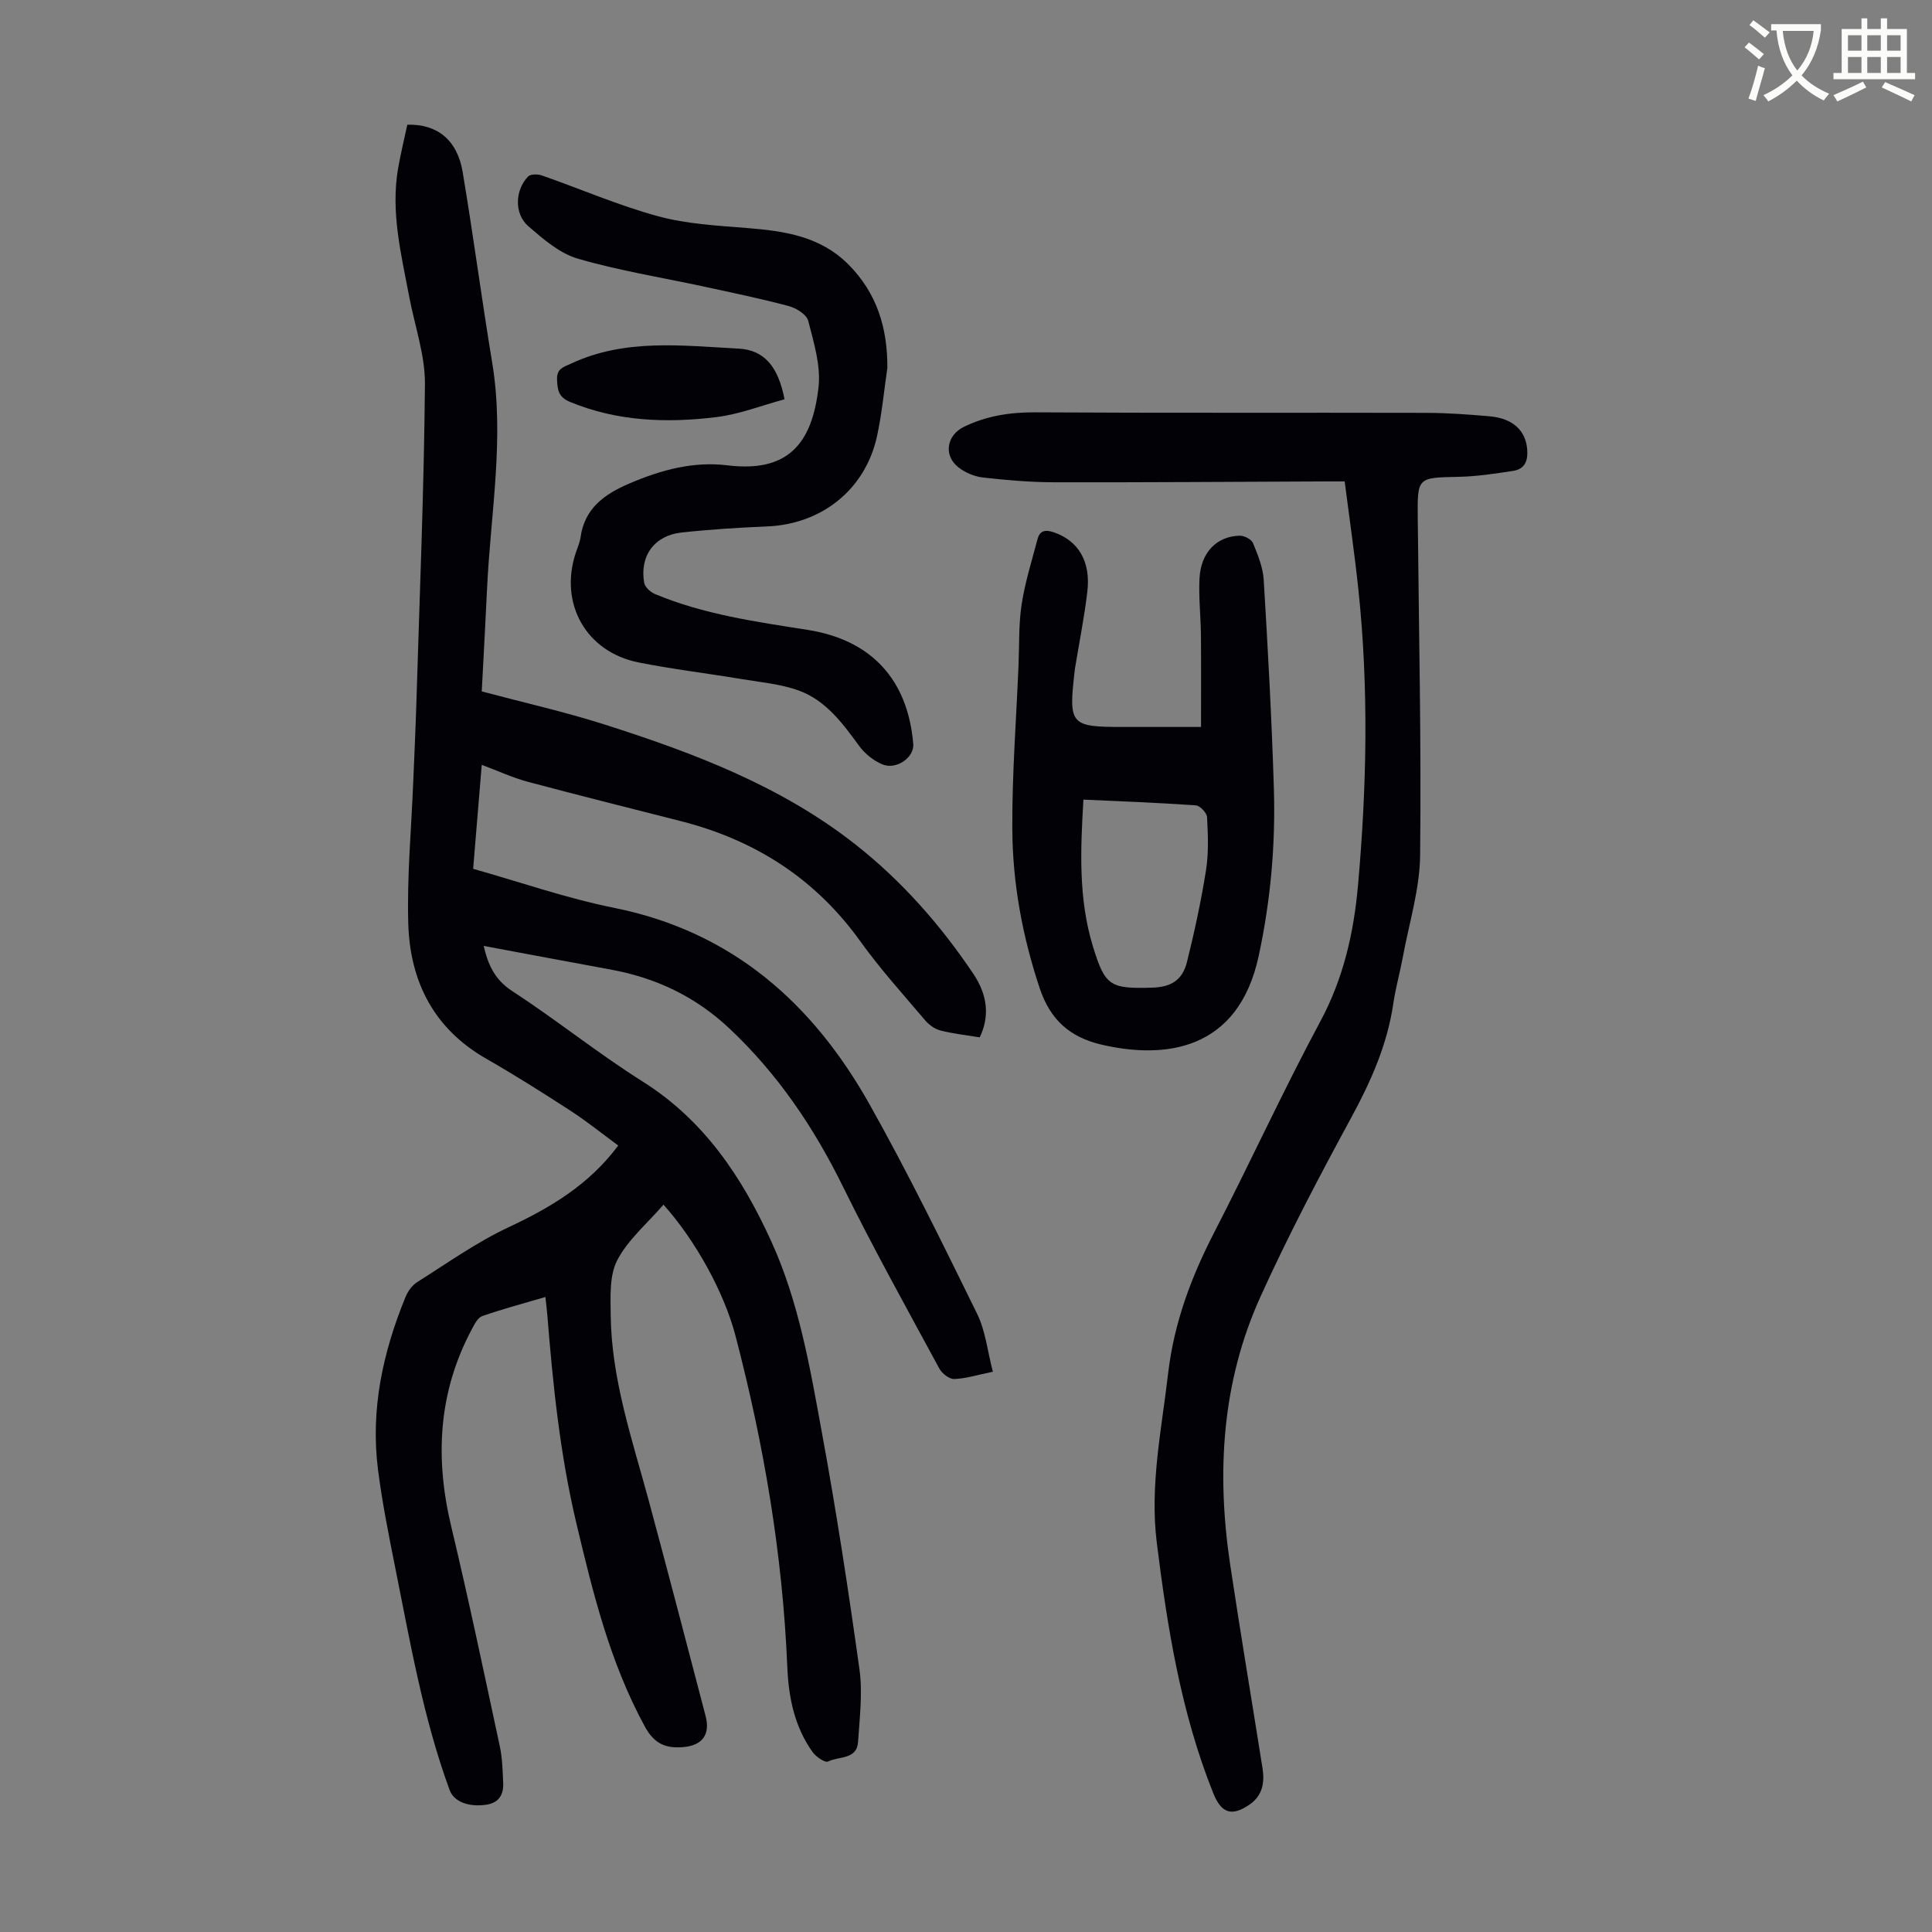 <svg enable-background="new 0 0 400 400" viewBox="0 0 400 400" xmlns="http://www.w3.org/2000/svg"><rect x="0" y="0" width="400" height="400" fill="#808080" stroke="none"/><path d="m362.1 8.8c1.1.8 2.1 1.6 3.1 2.4l-1 1.1c-1.3-1.1-2.3-2-3-2.5zm1.9 4.8c.5.2.9.4 1.4.5-.6 2.3-1.3 4.5-1.9 6.8l-1.5-.5c.8-2.1 1.4-4.3 2-6.8zm-1-9.4c1.3.9 2.4 1.8 3.4 2.5l-1 1.1c-1.4-1.2-2.4-2.1-3.2-2.6zm3.7 2.2v-1.4h10.3v1.2c-.5 3.6-1.8 6.8-4 9.4 1.5 1.6 3.4 2.8 5.7 3.8-.3.4-.7.8-1.1 1.4-2.3-1.1-4.1-2.5-5.6-4.1-1.6 1.6-3.6 3.1-5.9 4.3-.3-.5-.7-.9-1-1.3 2.4-1.1 4.4-2.5 6-4.1-1.9-2.5-3-5.6-3.3-9.3h-1.1zm8.8 0h-6.4c.3 3.3 1.3 6 3 8.2 2-2.3 3.1-5.1 3.4-8.2z" fill="#fbfcfa"/><path d="m385.3 3.8h1.3v2.2h2.8v-2.2h1.3v2.2h4.1v9.1h1.7v1.3h-16.9v-1.3h1.7v-9.1h4.1v-2.2zm.4 13.1.7 1.2c-1.8.9-3.8 1.9-6 2.9-.2-.4-.5-.8-.8-1.3 2.3-1 4.3-1.9 6.1-2.8zm-3.1-6.4h2.8v-3.2h-2.8zm0 4.6h2.8v-3.3h-2.8zm4-4.6h2.8v-3.2h-2.8zm0 4.6h2.8v-3.3h-2.8zm3.7 1.9c2.1.9 4.1 1.8 6.1 2.7l-.7 1.3c-2.2-1.1-4.2-2-6.1-2.9zm3.2-9.7h-2.8v3.2h2.8zm-2.8 7.8h2.8v-3.3h-2.8z" fill="#fbfcfa"/><g fill="#010106"><path d="m137.37 249.41c-3.39 3.93-7.36 7.25-9.57 11.49-1.65 3.17-1.4 7.53-1.36 11.35.14 13.37 4.5 25.92 7.93 38.64 3.99 14.78 7.84 29.6 11.72 44.4 1 3.84-.7 6.08-4.56 6.42-3.66.32-6.05-.62-8.03-4.26-7.22-13.25-10.74-27.64-14.18-42.12-3.37-14.21-4.85-28.65-6.01-43.16-.09-1.07-.23-2.14-.39-3.64-4.61 1.36-8.9 2.49-13.08 3.95-.95.33-1.63 1.74-2.19 2.79-6.92 12.99-7.62 26.57-4.24 40.72 3.61 15.11 6.8 30.33 10.06 45.52.54 2.5.6 5.11.71 7.67.1 2.41-.92 4.1-3.53 4.47-3.73.53-6.69-.67-7.56-3.04-5.53-15.09-8.21-30.87-11.36-46.54-1.32-6.57-2.62-13.17-3.47-19.81-1.58-12.41 1-24.26 5.69-35.71.48-1.17 1.35-2.43 2.39-3.08 6.22-3.92 12.28-8.24 18.89-11.35 8.65-4.06 16.62-8.72 22.77-16.95-3.27-2.4-6.46-4.98-9.88-7.2-5.72-3.71-11.49-7.37-17.41-10.75-10.89-6.21-15.83-16.01-16.18-27.98-.29-9.79.64-19.62 1.03-29.44.21-5.26.47-10.51.63-15.77.67-22.16 1.59-44.31 1.79-66.47.05-6.02-2.11-12.07-3.25-18.1-1.66-8.79-3.87-17.53-2.31-26.59.53-3.06 1.28-6.09 1.91-9.05 6.18-.18 10.34 3.16 11.45 9.74 2.21 13.12 3.93 26.31 6.11 39.44 2.61 15.71-.32 31.25-1.05 46.86-.33 7.03-.72 14.06-1.1 21.29 8.63 2.3 17.14 4.21 25.42 6.85 18.47 5.89 36.6 12.73 52.04 24.91 9.54 7.52 17.54 16.62 24.32 26.71 3.04 4.52 3.35 8.95 1.32 13.15-2.68-.44-5.46-.74-8.14-1.42-1.18-.3-2.39-1.19-3.19-2.14-4.56-5.38-9.31-10.63-13.41-16.35-9.3-12.97-21.8-20.94-37.09-24.84-10.61-2.71-21.23-5.35-31.81-8.18-3.09-.83-6.04-2.21-9.46-3.49-.61 7.33-1.19 14.31-1.78 21.53 9.83 2.77 19.37 6.11 29.18 8.08 24.48 4.92 41.17 19.79 52.94 40.77 7.93 14.12 15.06 28.7 22.21 43.25 1.76 3.58 2.17 7.82 3.27 12.02-3.22.66-5.6 1.43-8 1.51-1.03.03-2.54-1.15-3.09-2.18-6.75-12.49-13.67-24.9-19.93-37.63-6.05-12.3-13.52-23.36-23.54-32.78-7.02-6.6-15.19-10.47-24.54-12.18-8.76-1.6-17.5-3.26-26.32-4.9.83 3.52 2.06 6.84 5.88 9.33 9.18 5.98 17.76 12.91 27.02 18.74 12.81 8.07 20.63 19.87 26.69 33.2 5.7 12.55 7.98 26.07 10.43 39.47 2.99 16.27 5.5 32.64 7.78 49.03.68 4.91.04 10.04-.29 15.05-.24 3.69-4.01 2.93-6.2 4.04-.6.31-2.47-.94-3.17-1.9-3.8-5.27-5.02-11.41-5.28-17.73-.97-23.24-4.85-46.03-10.72-68.49-2.35-9.02-8.28-19.75-14.91-27.17z"/><path d="m278.4 99.67c-1.21 0-2.3 0-3.4 0-18.91.07-37.82.22-56.73.18-4.91-.01-9.83-.43-14.71-.98-1.79-.2-3.74-1.01-5.15-2.13-3.16-2.51-2.36-6.66 1.14-8.36 4.74-2.31 9.61-3.04 14.88-3.01 26.97.16 53.95.04 80.92.11 4.35.01 8.72.33 13.06.71 4.81.42 7.46 2.94 7.78 6.84.19 2.34-.47 4.09-2.9 4.46-3.73.57-7.5 1.15-11.26 1.23-8.59.18-8.58.06-8.5 8.56.23 23.28.75 46.56.49 69.83-.08 7.04-2.3 14.06-3.59 21.09-.59 3.19-1.48 6.32-1.95 9.52-1.25 8.54-4.64 16.17-8.74 23.71-6.61 12.16-13.07 24.45-18.78 37.05-8.03 17.73-9.12 36.51-6.25 55.57 2.11 14.03 4.46 28.03 6.68 42.04.46 2.93.03 5.62-2.61 7.47-3.77 2.64-5.94 1.84-7.6-2.33-6.67-16.66-9.48-34.18-11.68-51.84-1.47-11.83.99-23.4 2.35-35.05 1.21-10.4 4.75-19.89 9.51-29.12 7.48-14.5 14.27-29.36 21.99-43.73 4.8-8.93 6.93-18.34 7.81-28.18 1.82-20.44 2.24-40.9.07-61.34-.78-7.35-1.85-14.65-2.83-22.3z"/><path d="m248.66 150.51c0-6.62.04-12.85-.02-19.09-.04-3.91-.5-7.83-.29-11.73.29-5.33 3.56-8.66 8.31-8.78.94-.02 2.43.74 2.75 1.51 1.01 2.45 2.08 5.06 2.23 7.66.87 14.38 1.66 28.77 2.1 43.17.36 11.65-.67 23.17-3.14 34.66-4.25 19.78-19.59 21.4-32.59 18.36-6.5-1.53-10.56-5.11-12.75-11.67-3.58-10.74-5.61-21.71-5.67-32.92-.07-11.27.81-22.55 1.28-33.83.18-4.25.01-8.55.65-12.72.7-4.57 2.11-9.04 3.3-13.54.47-1.77 1.65-1.97 3.36-1.38 5.04 1.72 7.69 5.99 6.94 12.3-.63 5.32-1.69 10.59-2.56 15.89-.04.22-.05.44-.08.67-1.26 10.99-.86 11.44 9.99 11.44zm-24.35 15.04c-.61 10.4-1.06 20.54 1.98 30.43 2.51 8.17 3.52 8.77 12.32 8.5 3.85-.12 6.21-1.57 7.14-5.31 1.56-6.27 2.93-12.61 3.94-18.99.57-3.59.41-7.33.22-10.99-.05-.89-1.46-2.39-2.33-2.45-7.66-.54-15.33-.82-23.27-1.19z"/><path d="m183.72 76.17c-.7 4.74-1.13 9.54-2.16 14.21-2.43 10.99-11.43 18.14-22.72 18.61-5.92.25-11.84.62-17.73 1.26-5.63.61-8.71 4.85-7.74 10.41.16.9 1.3 1.94 2.24 2.33 10.1 4.22 20.84 5.73 31.55 7.41 13.27 2.08 20.81 10.31 21.92 23.66.23 2.74-3.5 5.41-6.41 4.19-1.83-.77-3.64-2.22-4.81-3.84-3.4-4.66-6.86-9.36-12.4-11.41-3.81-1.4-8.02-1.75-12.07-2.43-7.05-1.18-14.17-2.02-21.18-3.42-10.87-2.17-16.48-12.18-13.01-22.67.35-1.06.84-2.11.99-3.2.84-6.09 4.99-8.99 10.19-11.21 6.5-2.78 13.18-4.59 20.21-3.73 12.3 1.51 17.55-4.19 18.88-16.22.49-4.46-.99-9.23-2.14-13.71-.34-1.31-2.49-2.63-4.05-3.05-5.92-1.57-11.93-2.81-17.92-4.11-8.62-1.85-17.36-3.25-25.79-5.72-3.74-1.1-7.11-4.04-10.18-6.69-2.96-2.56-2.79-7.47-.05-10.3.51-.52 1.99-.52 2.84-.22 8.01 2.8 15.85 6.21 24.02 8.44 5.94 1.62 12.28 1.95 18.47 2.45 7.71.62 15.11 1.68 20.94 7.5 5.94 5.94 8.15 13.17 8.11 21.46z"/><path d="m162.43 82.67c-4.78 1.29-9.38 3.11-14.13 3.69-10.26 1.25-20.48.91-30.29-3.15-2.36-.98-2.6-2.44-2.68-4.62-.09-2.33 1.39-2.6 2.93-3.32 11.15-5.22 22.95-3.7 34.57-3.1 5.43.27 8.29 3.73 9.6 10.5z"/></g></svg>
